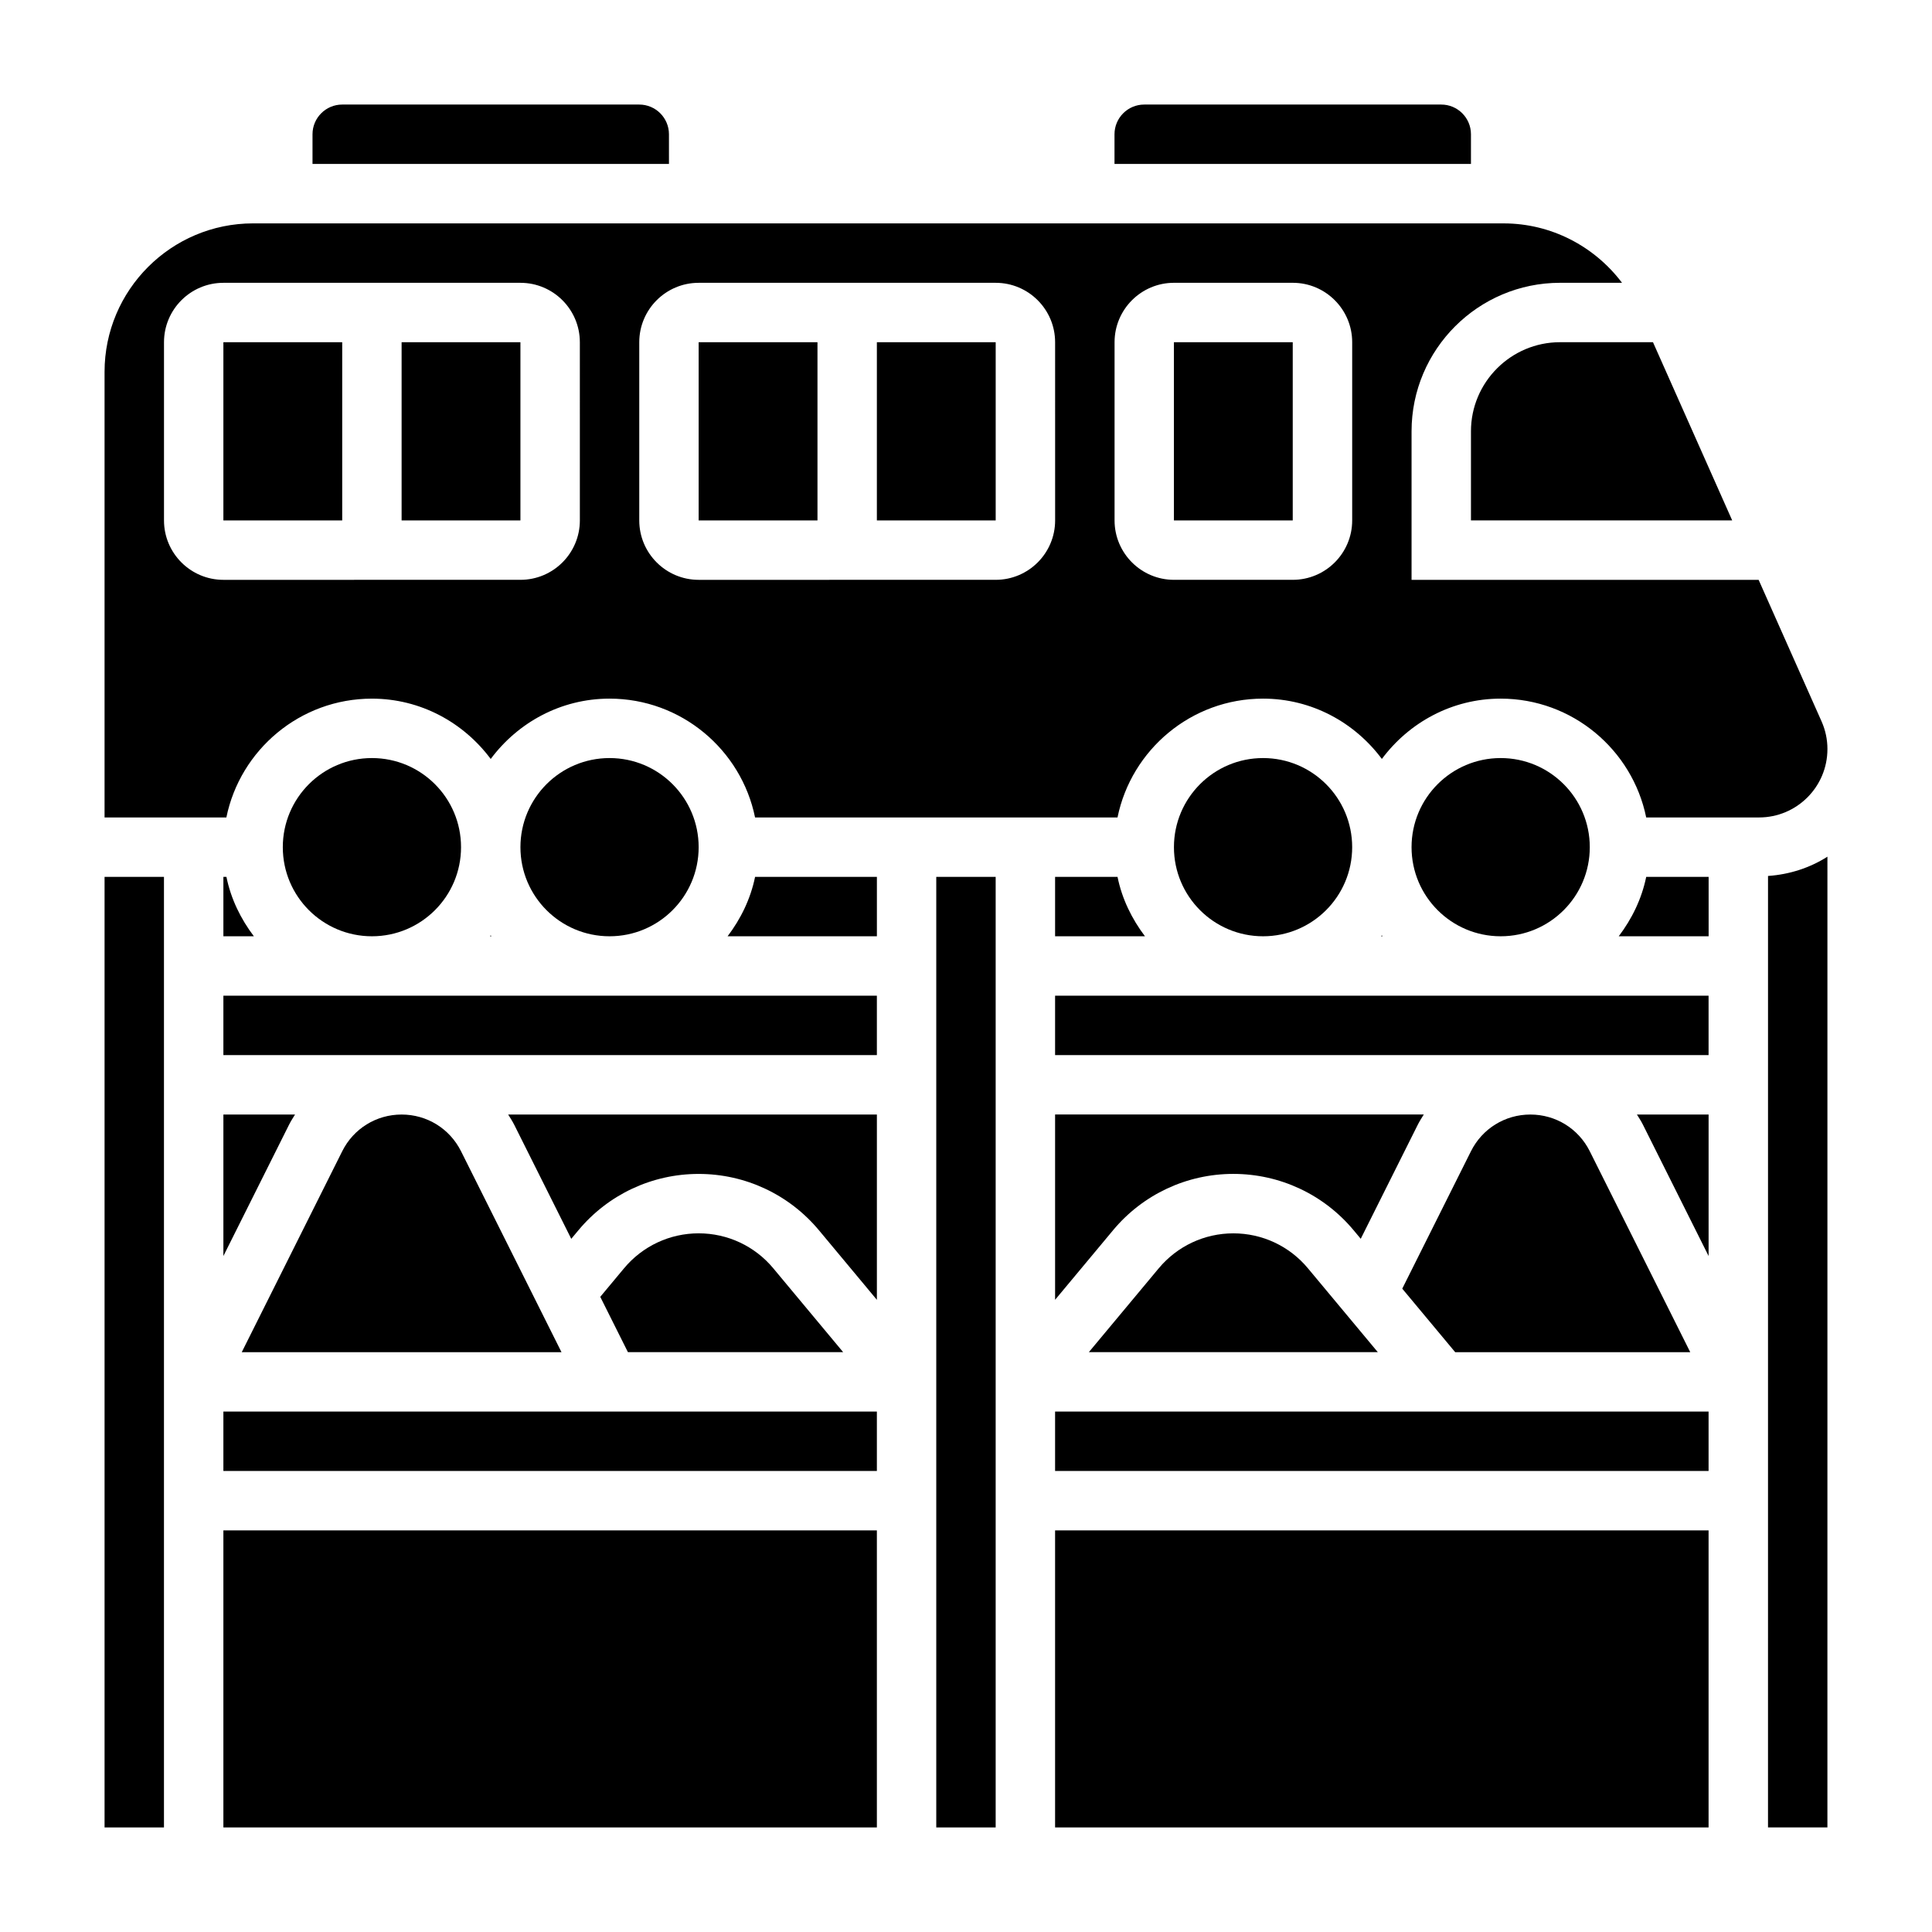 <?xml version="1.0" encoding="UTF-8"?>
<!-- Uploaded to: ICON Repo, www.svgrepo.com, Generator: ICON Repo Mixer Tools -->
<svg fill="#000000" width="800px" height="800px" version="1.1" viewBox="144 144 512 512" xmlns="http://www.w3.org/2000/svg">
 <g>
  <path d="m273.84 392.12h0.402c-0.062-0.086-0.141-0.156-0.203-0.242-0.055 0.086-0.125 0.156-0.199 0.242z"/>
  <path d="m423.61 518.08h173.18v15.742h-173.18z"/>
  <path d="m266.18 368.51c0 13.043-10.574 23.613-23.617 23.613-13.043 0-23.617-10.57-23.617-23.613s10.574-23.617 23.617-23.617c13.043 0 23.617 10.574 23.617 23.617"/>
  <path d="m280.26 442.05 15.129 30.254 1.898-2.273c7.902-9.488 19.523-14.93 31.863-14.93 12.344 0 23.961 5.441 31.875 14.926l15.359 18.438v-49.105h-97.715c0.551 0.883 1.117 1.746 1.59 2.691z"/>
  <path d="m203.2 407.87h173.18v15.742h-173.18z"/>
  <path d="m392.12 376.38h15.742v251.91h-15.742z"/>
  <path d="m423.61 549.57h173.18v78.719h-173.18z"/>
  <path d="m329.15 368.51c0 13.043-10.57 23.613-23.613 23.613-13.043 0-23.617-10.57-23.617-23.613s10.574-23.617 23.617-23.617c13.043 0 23.613 10.574 23.613 23.617"/>
  <path d="m336.82 392.12h39.566v-15.742h-32.281c-1.199 5.848-3.797 11.145-7.285 15.742z"/>
  <path d="m203.2 376.38v15.742h8.078c-3.481-4.598-6.086-9.895-7.273-15.742z"/>
  <path d="m348.93 480.11c-4.906-5.891-12.117-9.266-19.777-9.266-7.66 0-14.871 3.379-19.773 9.266l-6.305 7.566 7.328 14.656h57.039z"/>
  <path d="m321.28 179.58c0-4.336-3.527-7.871-7.871-7.871h-78.719c-4.344 0-7.871 3.535-7.871 7.871v7.871h94.465z"/>
  <path d="m533.82 179.58c0-4.336-3.527-7.871-7.871-7.871h-78.723c-4.344 0-7.871 3.535-7.871 7.871v7.871h94.465z"/>
  <path d="m533.82 258.3v23.617h69.234l-20.996-47.23h-24.625c-13.02 0-23.613 10.594-23.613 23.613z"/>
  <path d="m171.71 376.38h15.742v251.91h-15.742z"/>
  <path d="m203.2 476.86 17.406-34.809c0.473-0.945 1.039-1.812 1.582-2.691h-18.988z"/>
  <path d="m292.8 502.34-26.621-53.246c-3-6-9.031-9.73-15.746-9.73-6.715 0-12.746 3.731-15.742 9.73l-26.625 53.246z"/>
  <path d="m203.2 549.57h173.18v78.719h-173.18z"/>
  <path d="m203.2 518.08h173.18v15.742h-173.18z"/>
  <path d="m612.54 628.29h15.742l0.004-257.26c-4.613 2.938-9.98 4.707-15.742 5.109z"/>
  <path d="m203.2 234.69h31.488v47.23h-31.488z"/>
  <path d="m250.43 234.69h31.488v47.23h-31.488z"/>
  <path d="m572.98 392.12h23.824v-15.742h-16.539c-1.199 5.848-3.797 11.145-7.285 15.742z"/>
  <path d="m423.61 488.46 15.359-18.43c7.91-9.492 19.531-14.934 31.875-14.934s23.961 5.441 31.875 14.926l1.891 2.273 15.129-30.254c0.473-0.945 1.039-1.812 1.582-2.691l-97.711 0.004z"/>
  <path d="m628.29 342.53c0-2.551-0.52-5.023-1.559-7.359l-16.676-37.508h-91.977v-39.359c0-21.703 17.656-39.359 39.359-39.359h16.414c-7.336-9.73-18.844-15.742-31.363-15.742l-331.42-0.004c-21.703 0-39.359 17.656-39.359 39.359v118.08h32.281c3.66-17.941 19.555-31.488 38.566-31.488 12.918 0 24.309 6.344 31.488 15.988 7.18-9.645 18.57-15.992 31.488-15.992 19.004 0 34.906 13.547 38.566 31.488h96.055c3.66-17.941 19.555-31.488 38.566-31.488 12.918 0 24.309 6.344 31.488 15.988 7.176-9.641 18.566-15.988 31.484-15.988 19.004 0 34.906 13.547 38.566 31.488h29.918c9.992 0 18.109-8.121 18.109-18.105zm-330.62-60.613c0 8.684-7.062 15.742-15.742 15.742l-78.723 0.004c-8.684 0-15.742-7.062-15.742-15.742v-47.23c0-8.684 7.062-15.742 15.742-15.742h78.719c8.684 0 15.742 7.062 15.742 15.742zm125.95 0c0 8.684-7.062 15.742-15.742 15.742l-78.723 0.004c-8.684 0-15.742-7.062-15.742-15.742v-47.23c0-8.684 7.062-15.742 15.742-15.742h78.719c8.684 0 15.742 7.062 15.742 15.742zm78.723 0c0 8.684-7.062 15.742-15.742 15.742h-31.488c-8.684 0-15.742-7.062-15.742-15.742v-47.23c0-8.684 7.062-15.742 15.742-15.742h31.488c8.684 0 15.742 7.062 15.742 15.742z"/>
  <path d="m376.38 234.69h31.488v47.23h-31.488z"/>
  <path d="m565.31 368.51c0 13.043-10.574 23.613-23.617 23.613-13.043 0-23.617-10.57-23.617-23.613s10.574-23.617 23.617-23.617c13.043 0 23.617 10.574 23.617 23.617"/>
  <path d="m455.1 234.69h31.488v47.23h-31.488z"/>
  <path d="m329.15 234.69h31.488v47.23h-31.488z"/>
  <path d="m579.39 442.05 17.406 34.809v-37.5h-18.996c0.551 0.883 1.117 1.746 1.59 2.691z"/>
  <path d="m470.85 470.85c-7.66 0-14.871 3.379-19.773 9.266l-18.523 22.223h76.586l-18.523-22.223c-4.894-5.891-12.105-9.266-19.766-9.266z"/>
  <path d="m423.61 407.87h173.18v15.742h-173.18z"/>
  <path d="m529.64 502.34h62.293l-26.625-53.246c-3-6-9.031-9.73-15.746-9.73s-12.746 3.731-15.742 9.73l-18.207 36.414z"/>
  <path d="m502.34 368.51c0 13.043-10.574 23.613-23.617 23.613s-23.617-10.57-23.617-23.613 10.574-23.617 23.617-23.617 23.617 10.574 23.617 23.617"/>
  <path d="m510 392.12h0.402c-0.062-0.086-0.141-0.156-0.203-0.242-0.059 0.086-0.129 0.156-0.199 0.242z"/>
  <path d="m423.61 376.38v15.742h23.82c-3.481-4.598-6.086-9.895-7.273-15.742z"/>
 </g>
</svg>